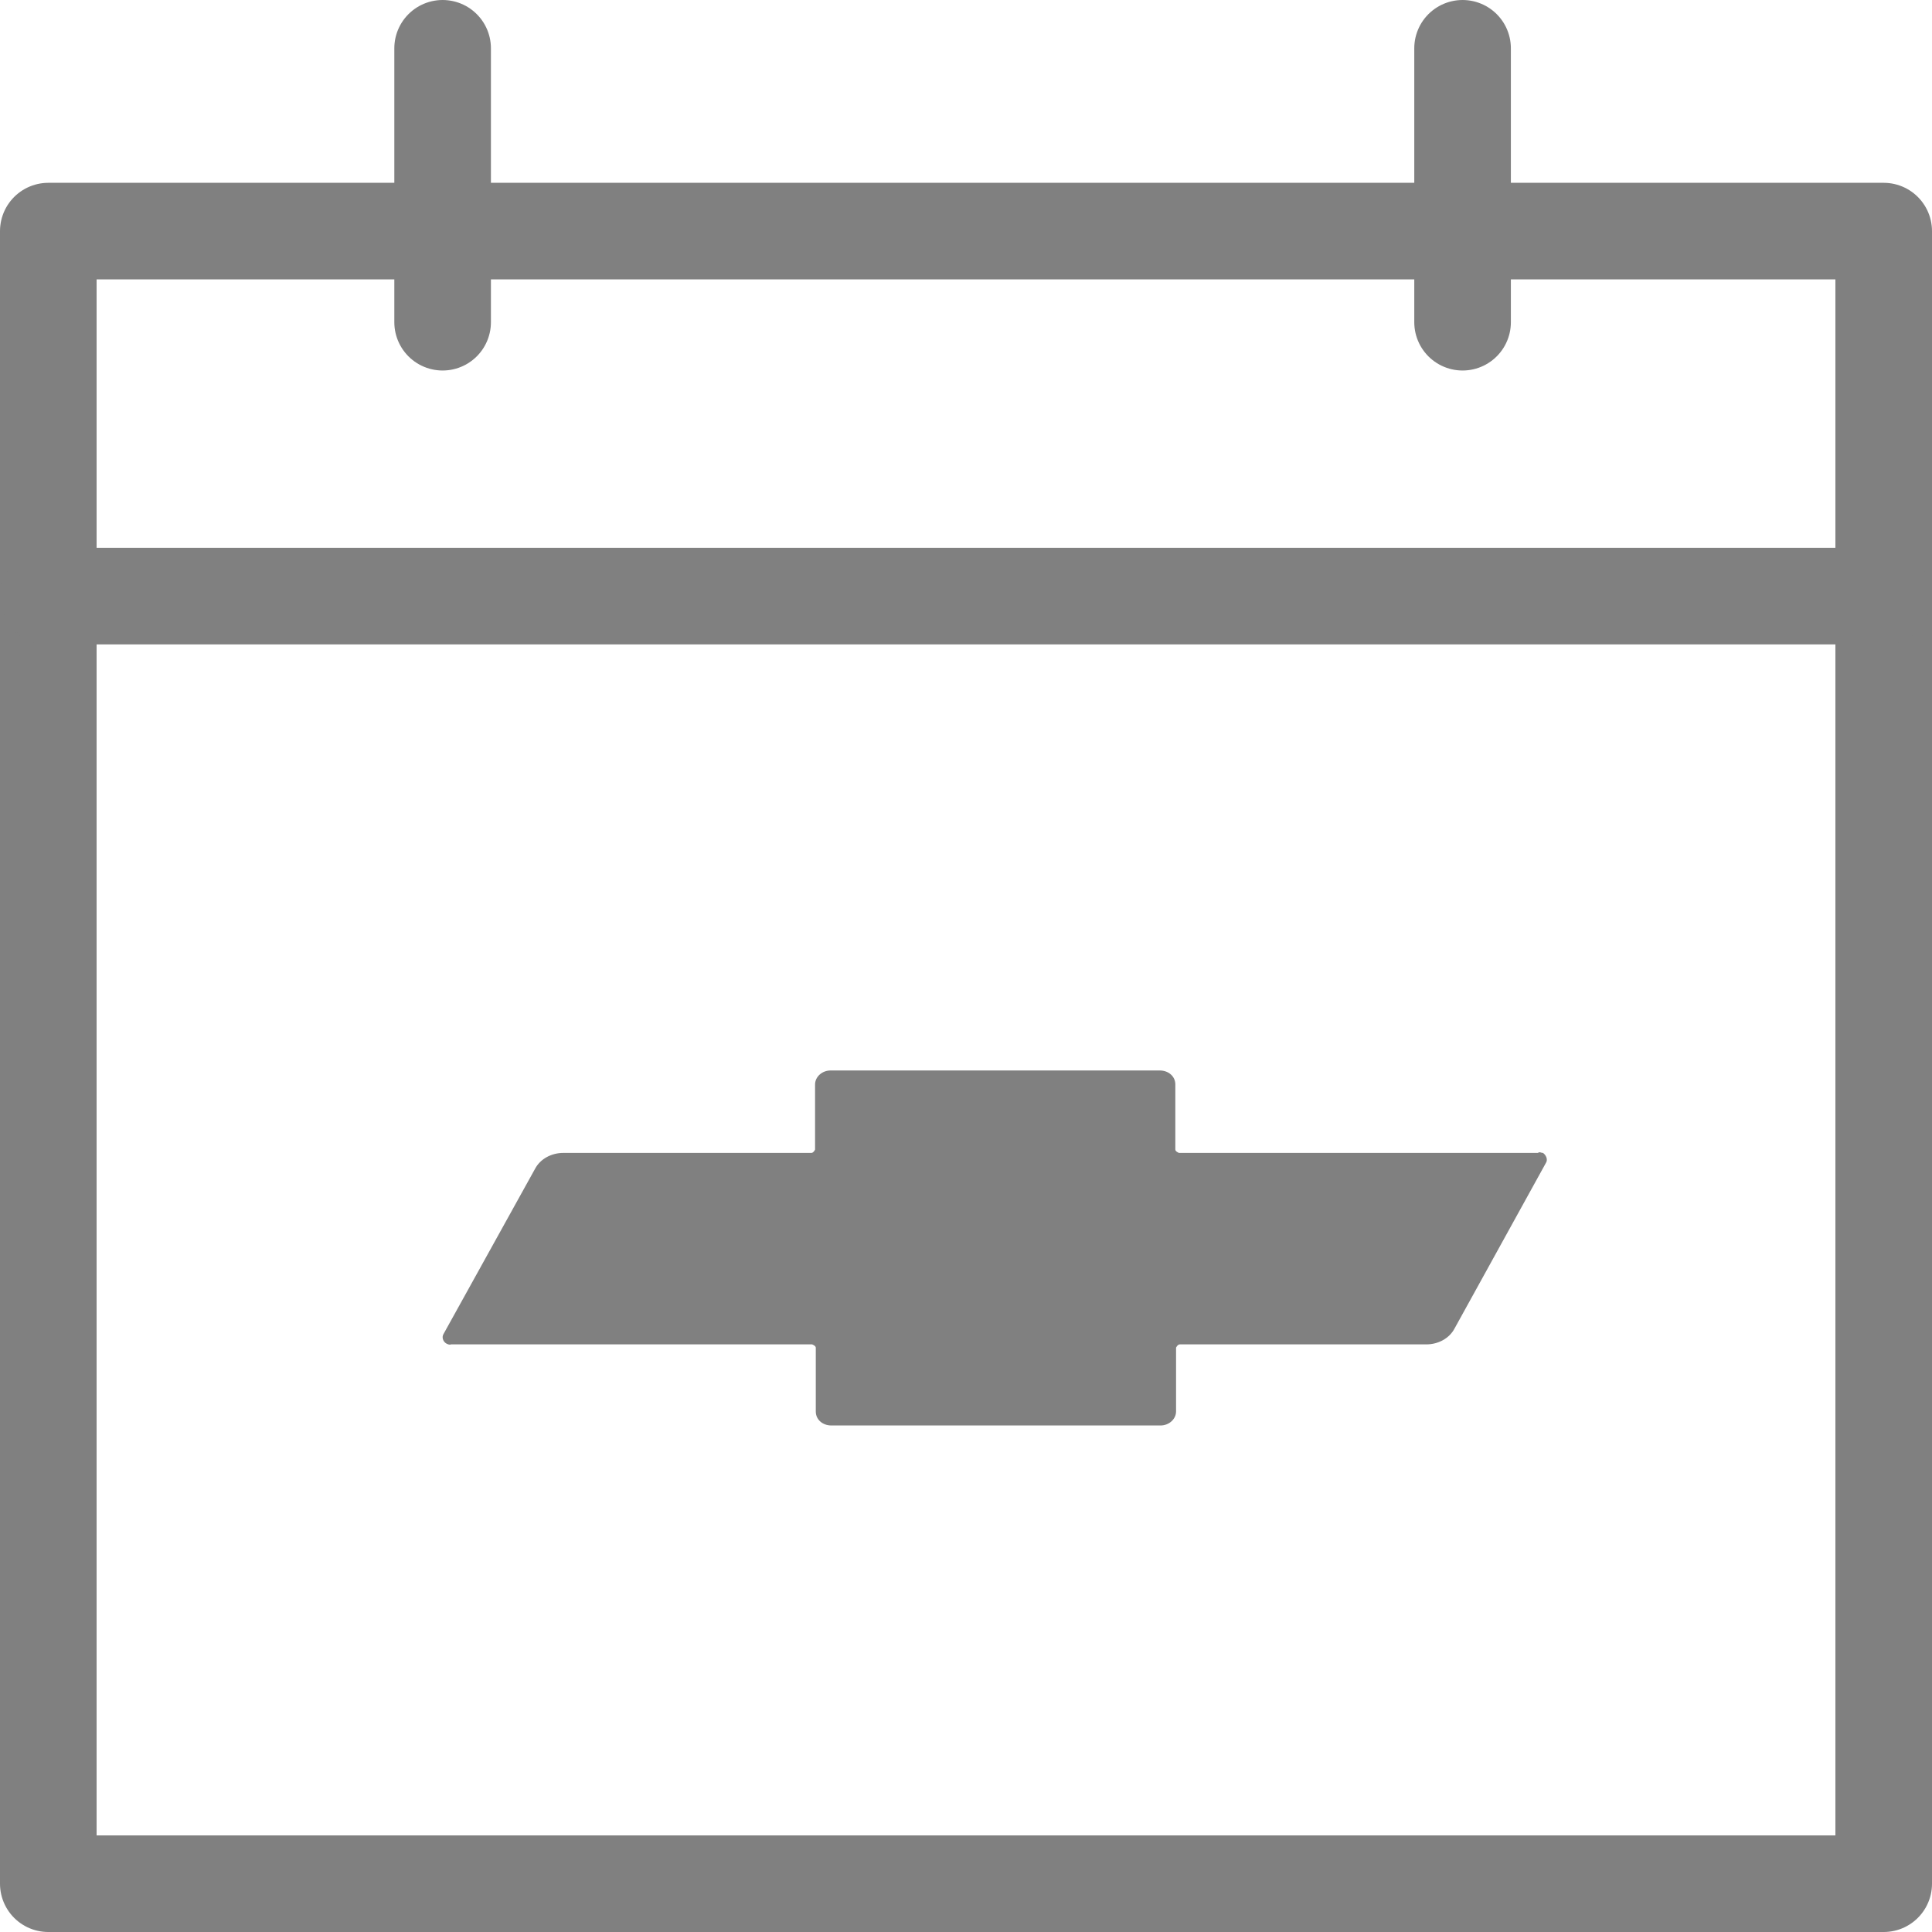 <svg width="40" height="40" viewBox="0 0 40 40" fill="none" xmlns="http://www.w3.org/2000/svg">
<path d="M39 4.785H1V39H39V4.785Z" stroke="#808080" stroke-width="2" stroke-linecap="round" stroke-linejoin="round"/>
<path d="M1 12.342H39" stroke="#808080" stroke-width="2" stroke-linecap="round" stroke-linejoin="round"/>
<path d="M9.164 1V6.671" stroke="#808080" stroke-width="2" stroke-linecap="round" stroke-linejoin="round"/>
<path d="M30.281 1V6.671" stroke="#808080" stroke-width="2" stroke-linecap="round" stroke-linejoin="round"/>
<path d="M31.838 23.87H24.41C24.41 23.87 24.334 23.842 24.334 23.801V22.452C24.334 22.287 24.195 22.163 24.011 22.163H17.198C17.013 22.163 16.875 22.301 16.875 22.452V23.801C16.875 23.801 16.844 23.87 16.798 23.87H11.662C11.416 23.87 11.185 23.994 11.077 24.2L9.186 27.613C9.14 27.682 9.17 27.779 9.247 27.82C9.278 27.834 9.309 27.847 9.34 27.834H16.814C16.814 27.834 16.89 27.861 16.89 27.902V29.224C16.89 29.389 17.029 29.513 17.213 29.513H24.026C24.21 29.513 24.349 29.375 24.349 29.224V27.902C24.349 27.902 24.38 27.834 24.426 27.834H29.531C29.777 27.834 30.008 27.71 30.116 27.503L32.007 24.076C32.053 24.007 32.007 23.911 31.946 23.87C31.915 23.87 31.9 23.856 31.869 23.856L31.838 23.87Z" fill="#808080"/>
</svg>
